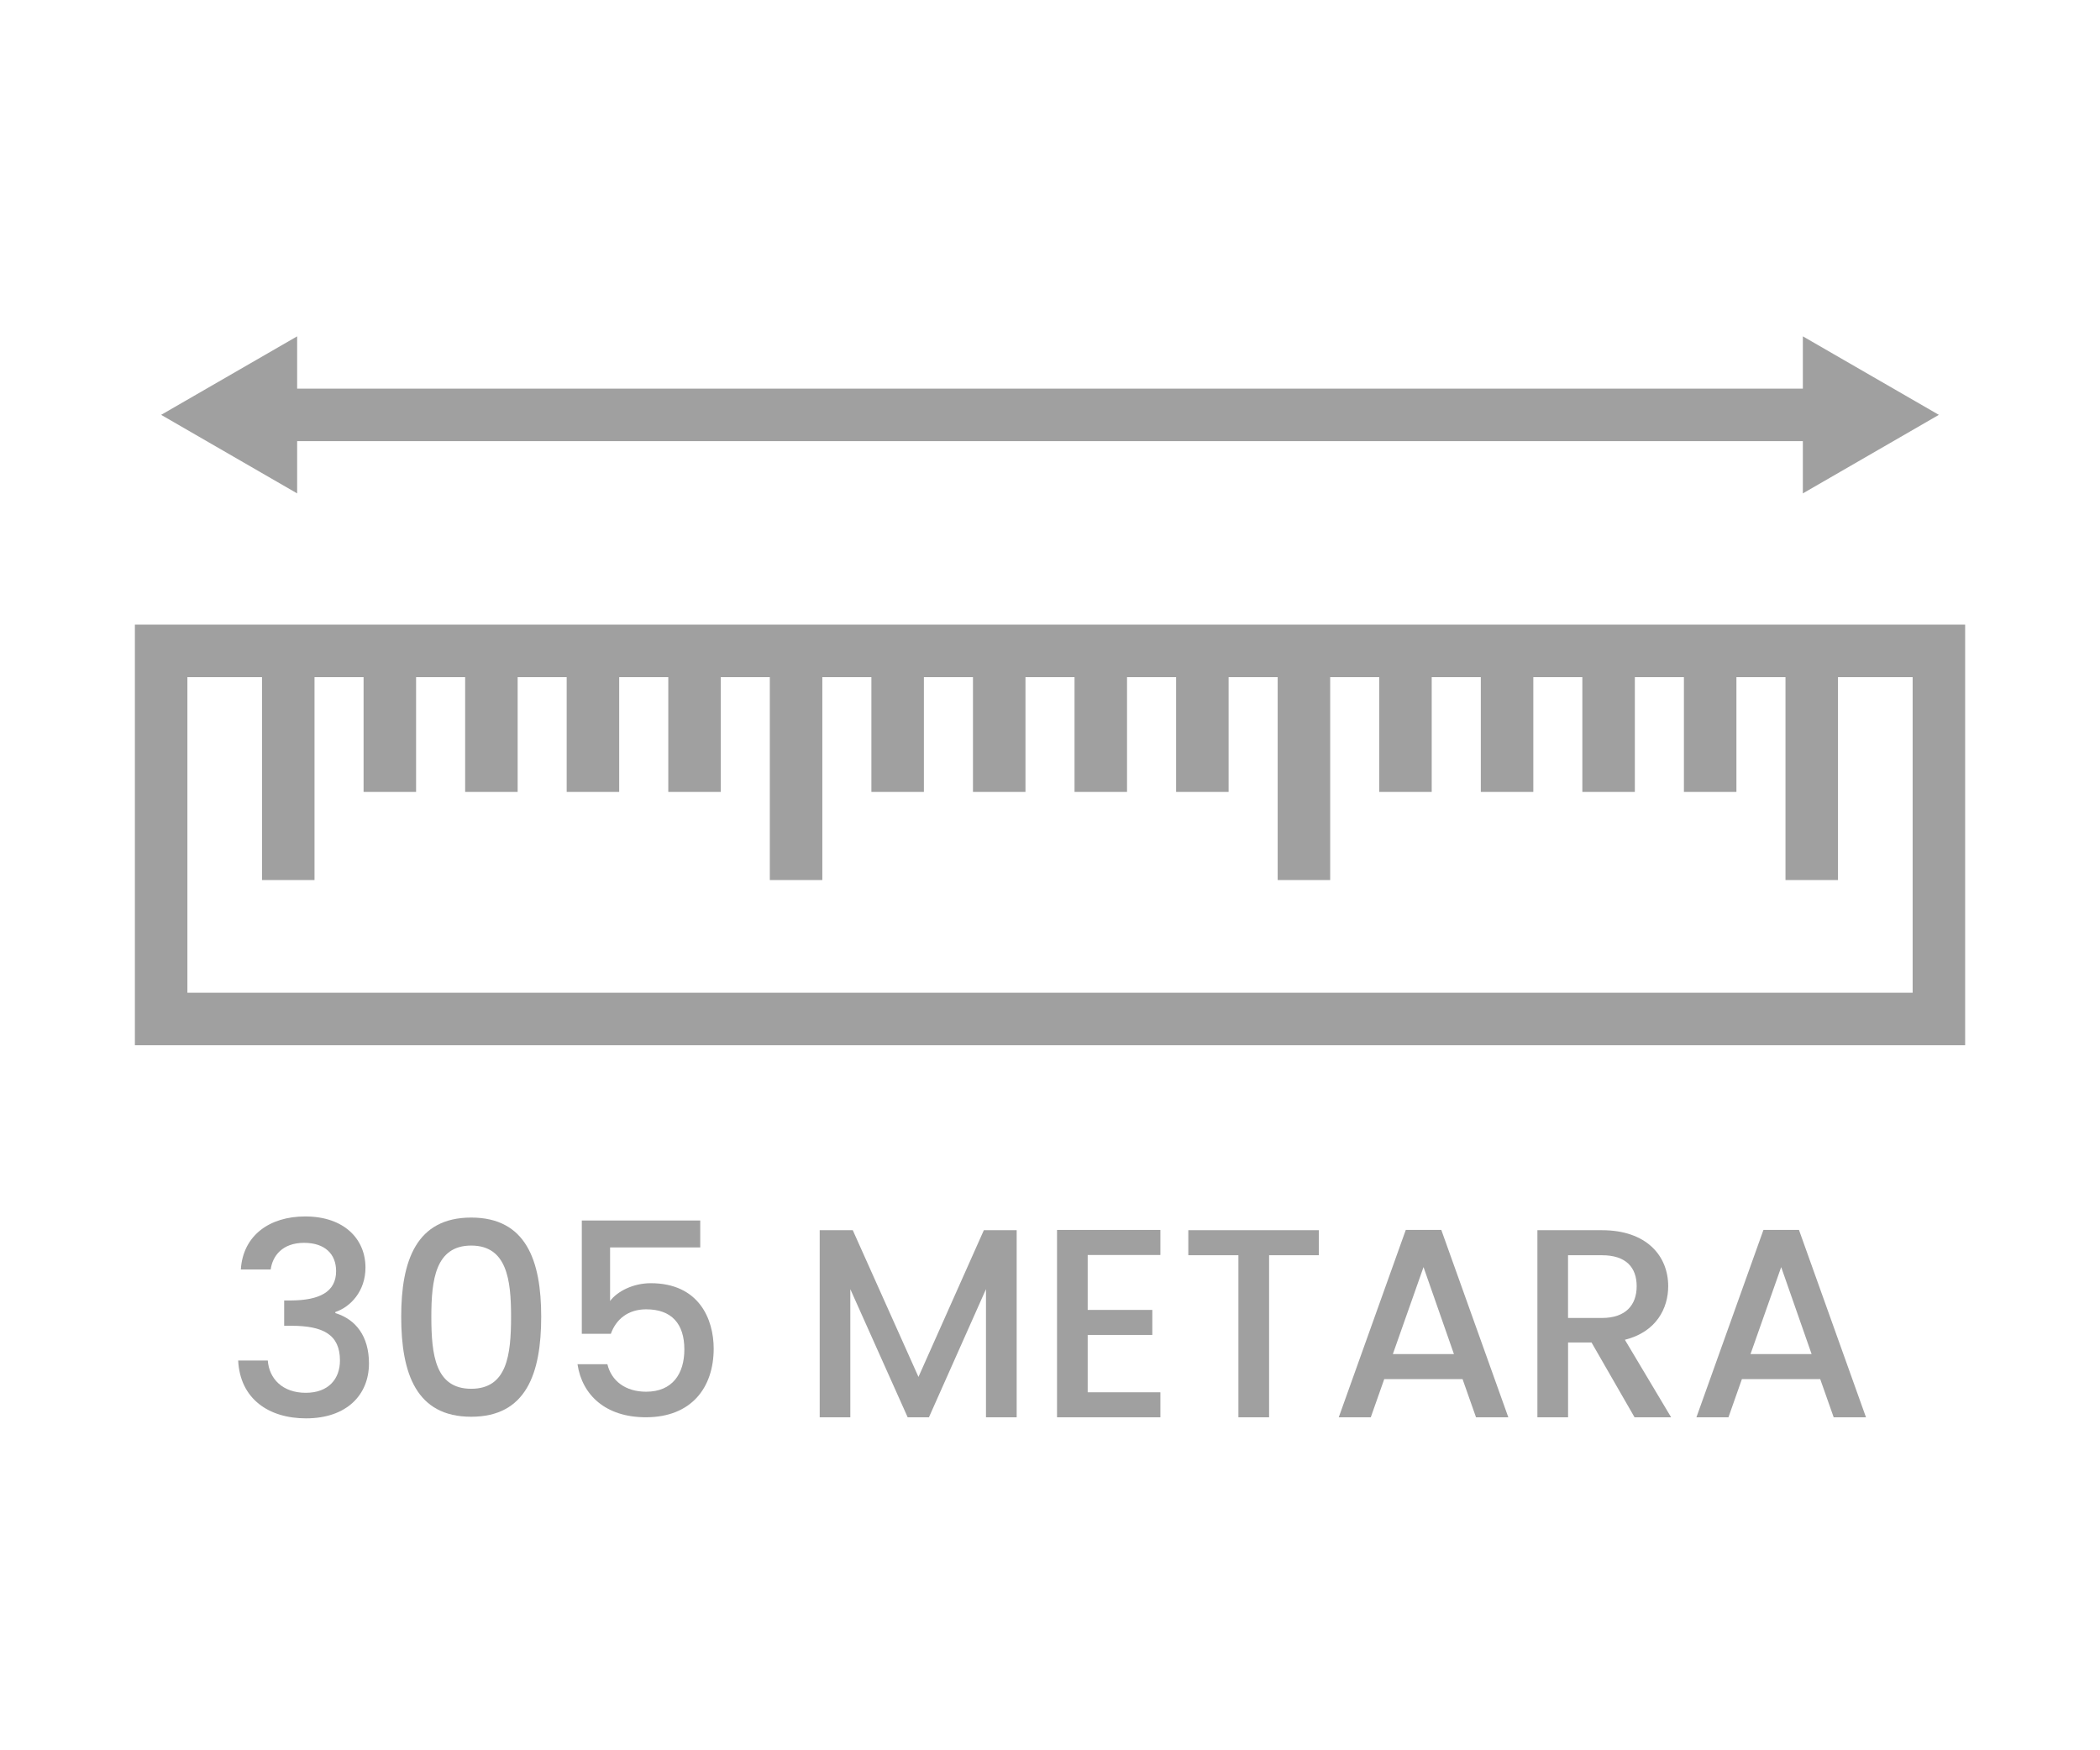 <?xml version="1.0" encoding="utf-8"?>
<!-- Generator: Adobe Illustrator 26.5.0, SVG Export Plug-In . SVG Version: 6.00 Build 0)  -->
<svg version="1.1" id="Layer_1" xmlns="http://www.w3.org/2000/svg" xmlns:xlink="http://www.w3.org/1999/xlink" x="0px" y="0px"
	 viewBox="0 0 60 50" style="enable-background:new 0 0 60 50;" xml:space="preserve">
<style type="text/css">
	.st0{fill:#A0A0A0;}
	.st1{fill:#ED1C24;}
	.st2{fill:#231F20;}
	.st3{fill:none;}
	.st4{fill:#FFFFFF;}
	.st5{opacity:0.71;}
	.st6{opacity:0.3;}
</style>
<g>
	<g>
		<g>
			<path class="st0" d="M8.719,34.75c1.115,0,1.723,0.646,1.723,1.461c0,0.669-0.423,1.123-0.861,1.269v0.031
				c0.584,0.177,0.961,0.661,0.961,1.438c0,0.892-0.631,1.569-1.799,1.569c-1.062,0-1.885-0.554-1.938-1.653h0.846
				c0.039,0.523,0.423,0.923,1.085,0.923c0.653,0,0.977-0.4,0.977-0.923c0-0.738-0.477-0.992-1.393-0.992H8.119V37.15h0.207
				c0.792-0.007,1.277-0.238,1.277-0.838c0-0.484-0.315-0.808-0.916-0.808c-0.615,0-0.899,0.369-0.953,0.761H6.881
				C6.942,35.297,7.695,34.75,8.719,34.75z"/>
			<path class="st0" d="M13.463,34.782c1.568,0,2,1.23,2,2.83c0,1.63-0.432,2.86-2,2.86s-2-1.23-2-2.86
				C11.463,36.012,11.895,34.782,13.463,34.782z M13.463,35.582c-1.022,0-1.139,0.984-1.139,2.03c0,1.1,0.116,2.061,1.139,2.061
				s1.139-0.961,1.139-2.061C14.602,36.566,14.485,35.582,13.463,35.582z"/>
			<path class="st0" d="M20.007,34.866v0.769h-2.576v1.53c0.207-0.277,0.661-0.508,1.161-0.508c1.376,0,1.799,1.023,1.799,1.869
				c0,1.115-0.638,1.961-1.938,1.961c-1.153,0-1.822-0.638-1.953-1.515h0.854c0.115,0.477,0.516,0.785,1.107,0.785
				c0.754,0,1.092-0.516,1.092-1.208c0-0.73-0.361-1.146-1.092-1.146c-0.516,0-0.861,0.285-1.008,0.7h-0.83v-3.238H20.007z"/>
			<path class="st0" d="M23.42,35.143h0.945l1.877,4.191l1.868-4.191h0.938v5.345h-0.877v-3.661l-1.63,3.661h-0.607l-1.639-3.661
				v3.661H23.42V35.143z"/>
			<path class="st0" d="M33.154,35.851h-2.077v1.569h1.846v0.715h-1.846v1.638h2.077v0.715h-2.953v-5.353h2.953V35.851z"/>
			<path class="st0" d="M33.952,35.143h3.729v0.715H36.26v4.63h-0.877v-4.63h-1.431V35.143z"/>
			<path class="st0" d="M41.787,39.396H39.55l-0.385,1.092H38.25l1.915-5.353h1.015l1.915,5.353h-0.923L41.787,39.396z
				 M40.672,36.197l-0.876,2.484h1.745L40.672,36.197z"/>
			<path class="st0" d="M45.771,35.143c1.269,0,1.892,0.73,1.892,1.6c0,0.63-0.339,1.307-1.238,1.53l1.322,2.215h-1.045l-1.23-2.138
				h-0.67v2.138h-0.876v-5.345H45.771z M45.771,35.858h-0.97v1.792h0.97c0.685,0,0.991-0.377,0.991-0.907
				C46.762,36.204,46.455,35.858,45.771,35.858z"/>
			<path class="st0" d="M52.006,39.396h-2.237l-0.385,1.092h-0.915l1.915-5.353h1.015l1.915,5.353h-0.923L52.006,39.396z
				 M50.891,36.197l-0.876,2.484h1.745L50.891,36.197z"/>
		</g>
	</g>
	<g>
		<g>
			<path class="st0" d="M56.146,29.859H3.854V17.844h52.293V29.859z M5.354,28.359h49.293v-9.015H5.354V28.359z"/>
		</g>
		<g>
			<g>
				<rect x="7.486" y="18.947" class="st0" width="1.5" height="6.193"/>
			</g>
			<g>
				<rect x="10.388" y="18.947" class="st0" width="1.5" height="3.676"/>
			</g>
			<g>
				<rect x="13.29" y="18.947" class="st0" width="1.5" height="3.676"/>
			</g>
			<g>
				<rect x="16.191" y="18.947" class="st0" width="1.5" height="3.676"/>
			</g>
			<g>
				<rect x="19.094" y="18.947" class="st0" width="1.5" height="3.676"/>
			</g>
			<g>
				<rect x="21.995" y="18.947" class="st0" width="1.5" height="6.193"/>
			</g>
			<g>
				<rect x="24.897" y="18.947" class="st0" width="1.5" height="3.676"/>
			</g>
			<g>
				<rect x="27.799" y="18.947" class="st0" width="1.5" height="3.676"/>
			</g>
			<g>
				<rect x="30.701" y="18.947" class="st0" width="1.5" height="3.676"/>
			</g>
			<g>
				<rect x="33.603" y="18.947" class="st0" width="1.5" height="3.676"/>
			</g>
			<g>
				<rect x="36.505" y="18.947" class="st0" width="1.5" height="6.193"/>
			</g>
			<g>
				<rect x="39.406" y="18.947" class="st0" width="1.5" height="3.676"/>
			</g>
			<g>
				<rect x="42.309" y="18.947" class="st0" width="1.5" height="3.676"/>
			</g>
			<g>
				<rect x="45.21" y="18.947" class="st0" width="1.5" height="3.676"/>
			</g>
			<g>
				<rect x="48.112" y="18.947" class="st0" width="1.5" height="3.676"/>
			</g>
			<g>
				<rect x="51.014" y="18.947" class="st0" width="1.5" height="6.193"/>
			</g>
		</g>
	</g>
	<g>
		<g>
			<g>
				<g>
					<rect x="7.833" y="11.102" class="st0" width="44.334" height="1.5"/>
				</g>
				<g>
					<g>
						<polygon class="st0" points="8.49,14.095 4.604,11.851 8.49,9.608 						"/>
					</g>
				</g>
				<g>
					<g>
						<polygon class="st0" points="51.51,14.095 55.396,11.851 51.51,9.608 						"/>
					</g>
				</g>
			</g>
		</g>
	</g>
</g>
</svg>
